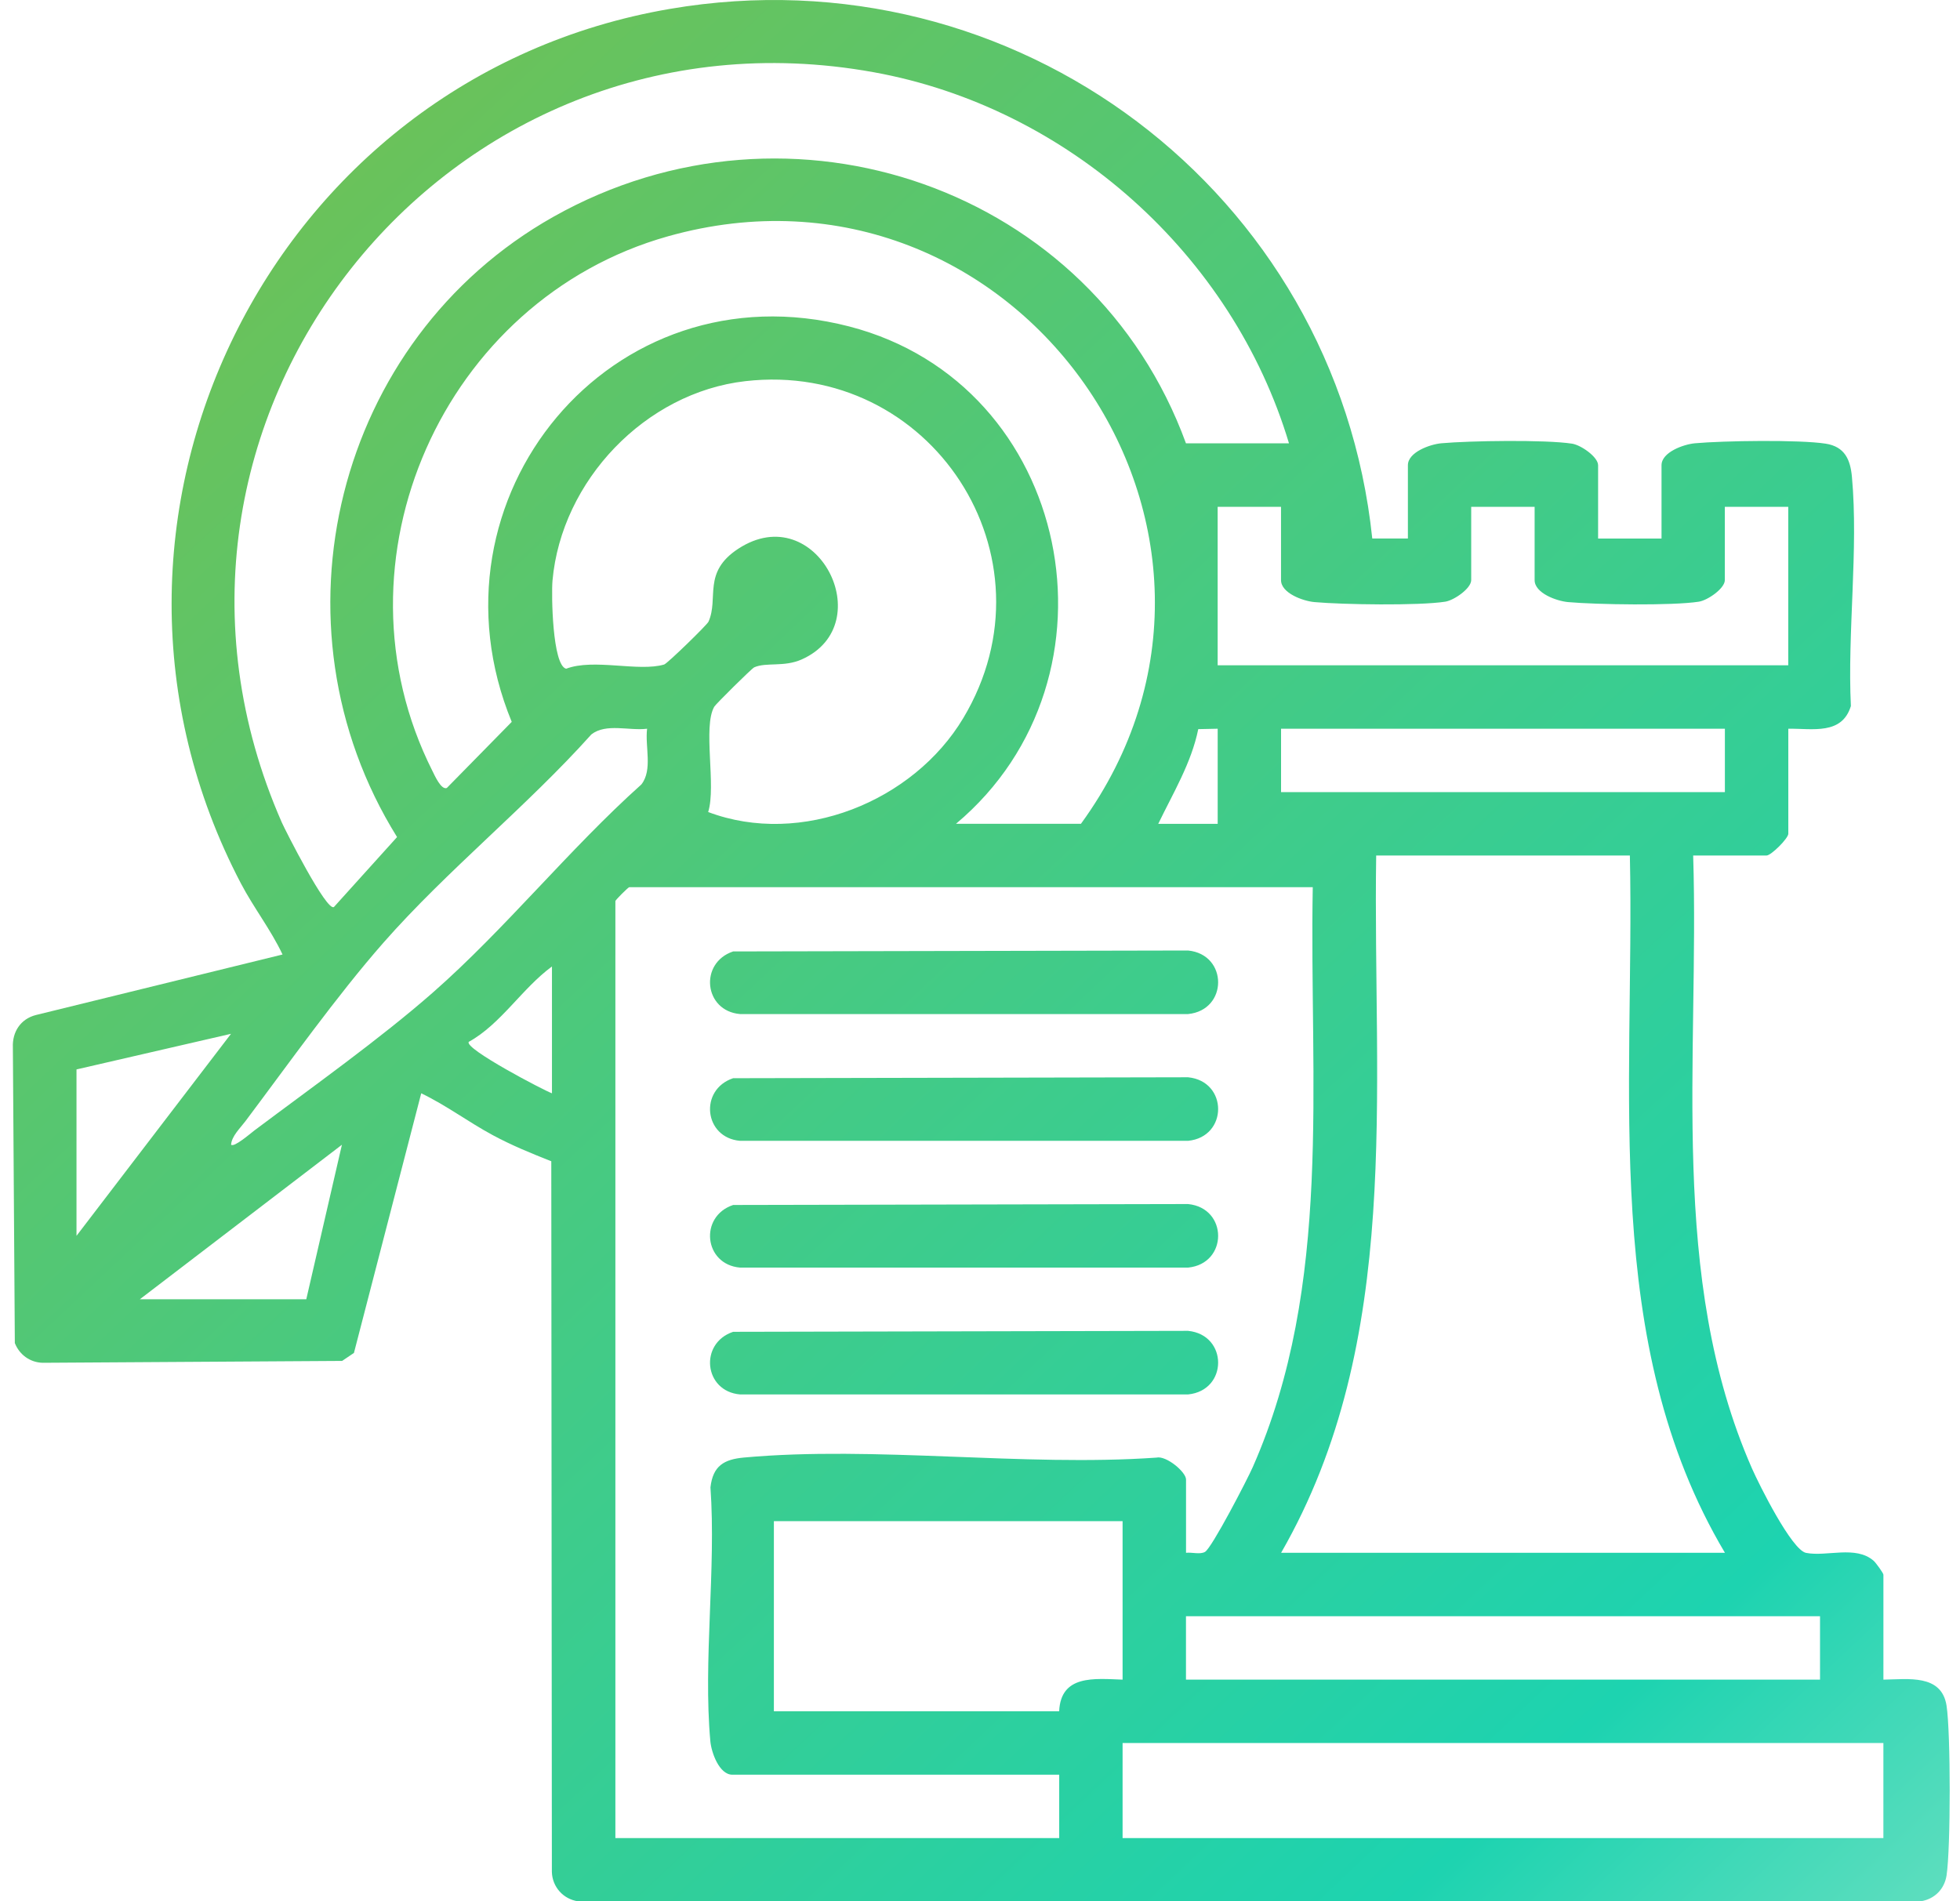 <svg xmlns="http://www.w3.org/2000/svg" width="67" height="65" viewBox="0 0 67 65" fill="none"><path d="M64.381 57.422C65.217 57.411 66.369 57.224 66.54 58.31C66.684 59.235 66.684 63.194 66.54 64.119C66.467 64.586 66.129 64.926 65.658 65H19.757C19.252 64.926 18.879 64.506 18.865 63.996L18.845 39.7C18.163 39.431 17.48 39.152 16.832 38.801C16.006 38.354 15.244 37.782 14.399 37.377L12.099 46.253L11.695 46.526L1.458 46.59C1.026 46.579 0.664 46.313 0.507 45.916L0.44 35.81C0.416 35.276 0.706 34.834 1.227 34.701L9.658 32.632C9.259 31.784 8.668 31.029 8.233 30.198C1.755 17.825 9.205 2.641 22.907 0.303C34.704 -1.712 45.668 6.555 46.909 18.409H48.127V15.905C48.127 15.458 48.885 15.188 49.273 15.154C50.235 15.067 52.837 15.027 53.74 15.168C54.044 15.215 54.629 15.622 54.629 15.905V18.411H56.797V15.905C56.797 15.458 57.555 15.188 57.942 15.154C58.905 15.067 61.509 15.027 62.41 15.168C63.06 15.27 63.252 15.711 63.306 16.305C63.532 18.778 63.148 21.625 63.27 24.138C62.964 25.132 61.968 24.904 61.131 24.913V28.503C61.131 28.662 60.544 29.248 60.385 29.248H57.879C58.094 36.208 57.016 43.662 59.888 50.2C60.13 50.75 61.248 52.995 61.739 53.089C62.45 53.227 63.431 52.825 64.046 53.357C64.124 53.424 64.382 53.782 64.382 53.835V57.425L64.381 57.422ZM44.063 15.159C42.13 8.708 36.504 3.67 29.865 2.469C15.222 -0.181 3.628 14.452 9.634 28.119C9.746 28.374 11.168 31.185 11.416 31.007L13.573 28.617C9.05 21.348 11.469 11.611 18.913 7.414C27.035 2.836 37.357 6.432 40.541 15.157H44.063V15.159ZM32.684 28.163H36.951C44.191 18.212 34.754 4.722 22.829 8.08C15.155 10.241 11.163 19.176 14.782 26.357C14.855 26.502 15.079 27.015 15.274 26.939L17.493 24.679C14.35 17.043 20.884 9.057 29.027 11.16C36.653 13.129 38.649 23.152 32.682 28.161L32.684 28.163ZM25.477 13.031C22.058 13.422 19.192 16.433 18.886 19.851C18.845 20.322 18.881 22.748 19.353 22.862C20.296 22.502 21.829 22.976 22.703 22.718C22.813 22.685 24.167 21.368 24.219 21.254C24.579 20.45 23.998 19.565 25.243 18.756C27.913 17.021 30.111 21.337 27.406 22.544C26.798 22.815 26.193 22.631 25.781 22.815C25.694 22.855 24.469 24.069 24.416 24.16C24.018 24.851 24.489 26.863 24.208 27.761C27.386 28.959 31.224 27.403 32.93 24.547C36.227 19.032 31.816 12.305 25.477 13.031ZM43.791 17.327H41.624V22.745H61.129V17.327H58.961V19.833C58.961 20.116 58.377 20.523 58.072 20.57C57.169 20.711 54.567 20.671 53.605 20.584C53.217 20.55 52.459 20.28 52.459 19.833V17.327H50.291V19.833C50.291 20.116 49.707 20.523 49.403 20.57C48.5 20.711 45.898 20.671 44.935 20.584C44.548 20.55 43.79 20.28 43.79 19.833V17.327H43.791ZM22.12 24.913C21.505 24.991 20.718 24.715 20.215 25.108C18.012 27.567 15.274 29.762 13.11 32.225C11.518 34.036 9.855 36.38 8.385 38.336C8.208 38.571 7.92 38.841 7.899 39.134C8.002 39.237 8.563 38.747 8.697 38.647C10.653 37.178 12.996 35.515 14.808 33.922C17.272 31.758 19.465 29.02 21.925 26.818C22.317 26.315 22.044 25.528 22.12 24.913ZM41.625 24.913L40.961 24.927C40.724 26.089 40.1 27.113 39.593 28.165H41.625V24.915V24.913ZM58.963 24.913H43.791V27.081H58.963V24.913ZM55.713 29.247H47.043C46.92 37.308 47.97 45.822 43.793 53.086H58.965C54.7 45.918 55.887 37.247 55.715 29.247H55.713ZM44.875 30.331H21.51C21.476 30.331 21.036 30.77 21.036 30.805V62.839H36.208V60.672H25.033C24.587 60.672 24.317 59.915 24.282 59.526C24.033 56.77 24.483 53.645 24.286 50.847C24.371 50.118 24.74 49.892 25.433 49.829C29.907 49.421 34.992 50.149 39.53 49.832C39.863 49.753 40.543 50.323 40.543 50.58V53.086C40.742 53.062 41.023 53.151 41.191 53.055C41.425 52.923 42.641 50.574 42.825 50.154C45.574 43.92 44.752 36.975 44.875 30.331ZM18.868 37.375V33.041C17.848 33.789 17.118 35.016 16.024 35.618C15.859 35.848 18.595 37.281 18.868 37.377V37.375ZM2.615 36.561V42.25L7.897 35.343L2.615 36.561ZM10.47 44.418L11.688 39.136L4.781 44.418H10.47ZM38.374 52.004H26.454V58.505H36.206C36.262 57.246 37.413 57.389 38.374 57.422V52.004ZM62.215 55.254H40.541V57.422H62.215V55.254ZM64.381 59.589H38.374V62.839H64.381V59.589Z" fill="url(#paint0_linear_220_791)"></path><path d="M25.061 32.527L40.612 32.495C41.982 32.63 41.984 34.532 40.612 34.668H25.299C24.062 34.563 23.892 32.918 25.061 32.527Z" fill="url(#paint1_linear_220_791)"></path><path d="M25.061 36.861L40.612 36.829C41.982 36.964 41.984 38.866 40.612 39.002H25.299C24.062 38.897 23.892 37.252 25.061 36.861Z" fill="url(#paint2_linear_220_791)"></path><path d="M25.061 41.195L40.612 41.163C41.982 41.298 41.984 43.2 40.612 43.336H25.299C24.062 43.231 23.892 41.586 25.061 41.195Z" fill="url(#paint3_linear_220_791)"></path><path d="M25.061 45.531L40.612 45.498C41.982 45.634 41.984 47.536 40.612 47.672H25.299C24.062 47.567 23.892 45.922 25.061 45.531Z" fill="url(#paint4_linear_220_791)"></path><defs><linearGradient id="paint0_linear_220_791" x1="-3.818" y1="-7.146" x2="79.872" y2="81.988" gradientUnits="userSpaceOnUse"><stop stop-color="#81BD41"></stop><stop offset="0.72" stop-color="#1DD3B0"></stop><stop offset="1" stop-color="#CEF0D7"></stop></linearGradient><linearGradient id="paint1_linear_220_791" x1="-4.598" y1="-6.415" x2="79.092" y2="82.721" gradientUnits="userSpaceOnUse"><stop stop-color="#81BD41"></stop><stop offset="0.72" stop-color="#1DD3B0"></stop><stop offset="1" stop-color="#CEF0D7"></stop></linearGradient><linearGradient id="paint2_linear_220_791" x1="-6.761" y1="-4.382" x2="76.93" y2="84.751" gradientUnits="userSpaceOnUse"><stop stop-color="#81BD41"></stop><stop offset="0.72" stop-color="#1DD3B0"></stop><stop offset="1" stop-color="#CEF0D7"></stop></linearGradient><linearGradient id="paint3_linear_220_791" x1="-8.923" y1="-2.352" x2="74.768" y2="86.782" gradientUnits="userSpaceOnUse"><stop stop-color="#81BD41"></stop><stop offset="0.72" stop-color="#1DD3B0"></stop><stop offset="1" stop-color="#CEF0D7"></stop></linearGradient><linearGradient id="paint4_linear_220_791" x1="-11.087" y1="-0.322" x2="72.603" y2="88.812" gradientUnits="userSpaceOnUse"><stop stop-color="#81BD41"></stop><stop offset="0.72" stop-color="#1DD3B0"></stop><stop offset="1" stop-color="#CEF0D7"></stop></linearGradient></defs></svg>